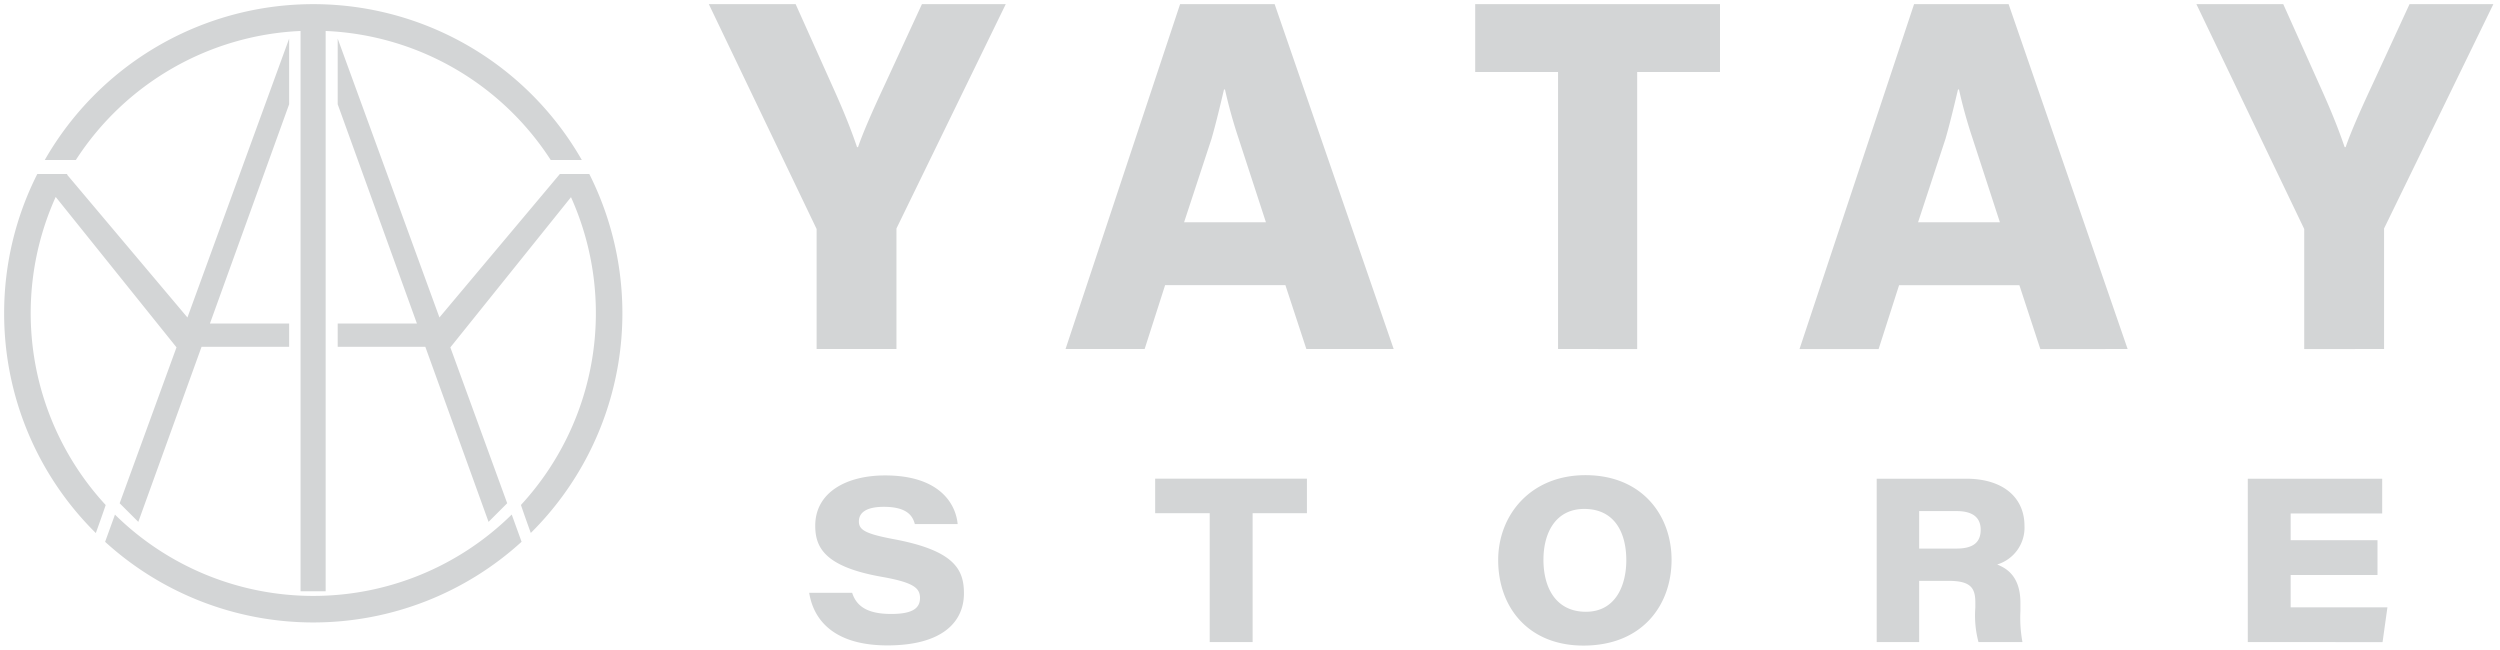 <svg xmlns="http://www.w3.org/2000/svg" width="301.433" height="78.34" viewBox="0 0 301.433 78.34"><path d="M180.141,67.027c0-5.412,3.892-10.235,10.522-10.235,6.813,0,10.383,4.831,10.383,10.209,0,5.45-3.515,10.339-10.63,10.339C183.828,77.34,180.141,72.778,180.141,67.027Zm5.457-.059c0,3.6,1.647,6.295,5.117,6.295,3.622,0,4.874-3.238,4.874-6.209,0-3.369-1.438-6.19-5.064-6.19C187.015,60.863,185.6,63.822,185.6,66.967Zm-88.531,4.01h5.18c.5,1.543,1.725,2.549,4.714,2.549,2.74,0,3.467-.8,3.467-1.931,0-1.215-.816-1.878-4.626-2.549-6.85-1.211-8.006-3.53-8.006-6.161,0-4.021,3.757-6.063,8.42-6.063,6.6,0,8.531,3.451,8.752,5.866h-5.162c-.242-.895-.835-2.08-3.738-2.08-2.05,0-3.008.66-3.008,1.76,0,1.025.79,1.494,4.166,2.132,7.331,1.367,8.5,3.645,8.5,6.54,0,3.5-2.679,6.277-9.228,6.277C100.346,77.317,97.637,74.515,97.067,70.978Zm140.985,5.941a12.456,12.456,0,0,1-.38-4.141v-.649c0-1.8-.623-2.594-3.257-2.594H230.9v7.384h-5.121v-19.7h10.779c4.54,0,7.04,2.333,7.04,5.683a4.637,4.637,0,0,1-3.29,4.658c.715.325,2.8,1.077,2.8,4.614v1.013a16.048,16.048,0,0,0,.246,3.731ZM230.9,65.644h4.487c2.054,0,2.93-.768,2.93-2.273,0-1.417-.895-2.247-2.9-2.247H230.9ZM145.359,76.919V61.381h-6.578V57.218h18.3v4.163h-6.548V76.919Zm125.164,0v-19.7h16.205v4.193H275.693v3.224h10.469v4.19H275.693v3.906h11.665l-.585,4.189ZM12.173,64.832l1.189-3.283A34.072,34.072,0,0,0,61.2,61.54l1.189,3.284a37.275,37.275,0,0,1-50.214.007Zm23.566,5.955V3.235A34.052,34.052,0,0,0,8.646,18.788H4.9a37.288,37.288,0,0,1,64.75,0H65.9A34.035,34.035,0,0,0,38.765,3.235V70.787ZM0,37.277a37.1,37.1,0,0,1,4-16.8H7.629l-.045.078L22.1,37.781,34.363,4.155v7.916L24.811,38.511h9.552v2.807H23.8L16.176,62.424,13.928,60.18l6.854-18.8L6.216,23.245a34.1,34.1,0,0,0,6.027,37.147c-.313.943-.8,2.3-1.189,3.38A37.175,37.175,0,0,1,0,37.277ZM62.312,60.386a34.116,34.116,0,0,0,6.035-37.114L53.8,41.385l6.854,18.792-2.247,2.247L50.783,41.318H40.217V38.511H49.77L40.217,12.072V4.155L52.484,37.777l14.524-17.3h3.544A37.3,37.3,0,0,1,63.5,63.761C63.109,62.681,62.625,61.324,62.312,60.386Zm215.015-18.8V27.111L264.327,0H274.8l4.752,10.592q1.654,3.7,2.65,6.649h.12q.81-2.376,3.219-7.521L290.025,0h10.108L286.954,27.05V41.583Zm-31.817,0-2.527-7.7H228.478l-2.468,7.7h-9.537L230.285,0h11.4l14.35,41.583Zm-11.4-25.456L230.766,26.3h9.868L237.3,16.067a59.563,59.563,0,0,1-1.6-5.776h-.119Q234.647,14.265,234.105,16.127ZM187.358,41.583V8.185h-9.989V0h29.518V8.185H196.9v33.4Zm-30.346,0-2.527-7.7H139.98l-2.468,7.7h-9.537L141.787,0h11.4L167.54,41.583Zm-11.4-25.456L142.268,26.3h9.869L148.8,16.067a59.563,59.563,0,0,1-1.6-5.776h-.119Q146.149,14.265,145.607,16.127ZM97.961,41.583V27.111L84.965,0H95.434l4.752,10.592q1.655,3.7,2.65,6.649h.12q.81-2.376,3.22-7.521L110.66,0h10.107L107.588,27.05V41.583Z" transform="translate(0.5 0.5)" fill="#d3d5d6" stroke="rgba(0,0,0,0)" stroke-miterlimit="10" stroke-width="1"/></svg>
